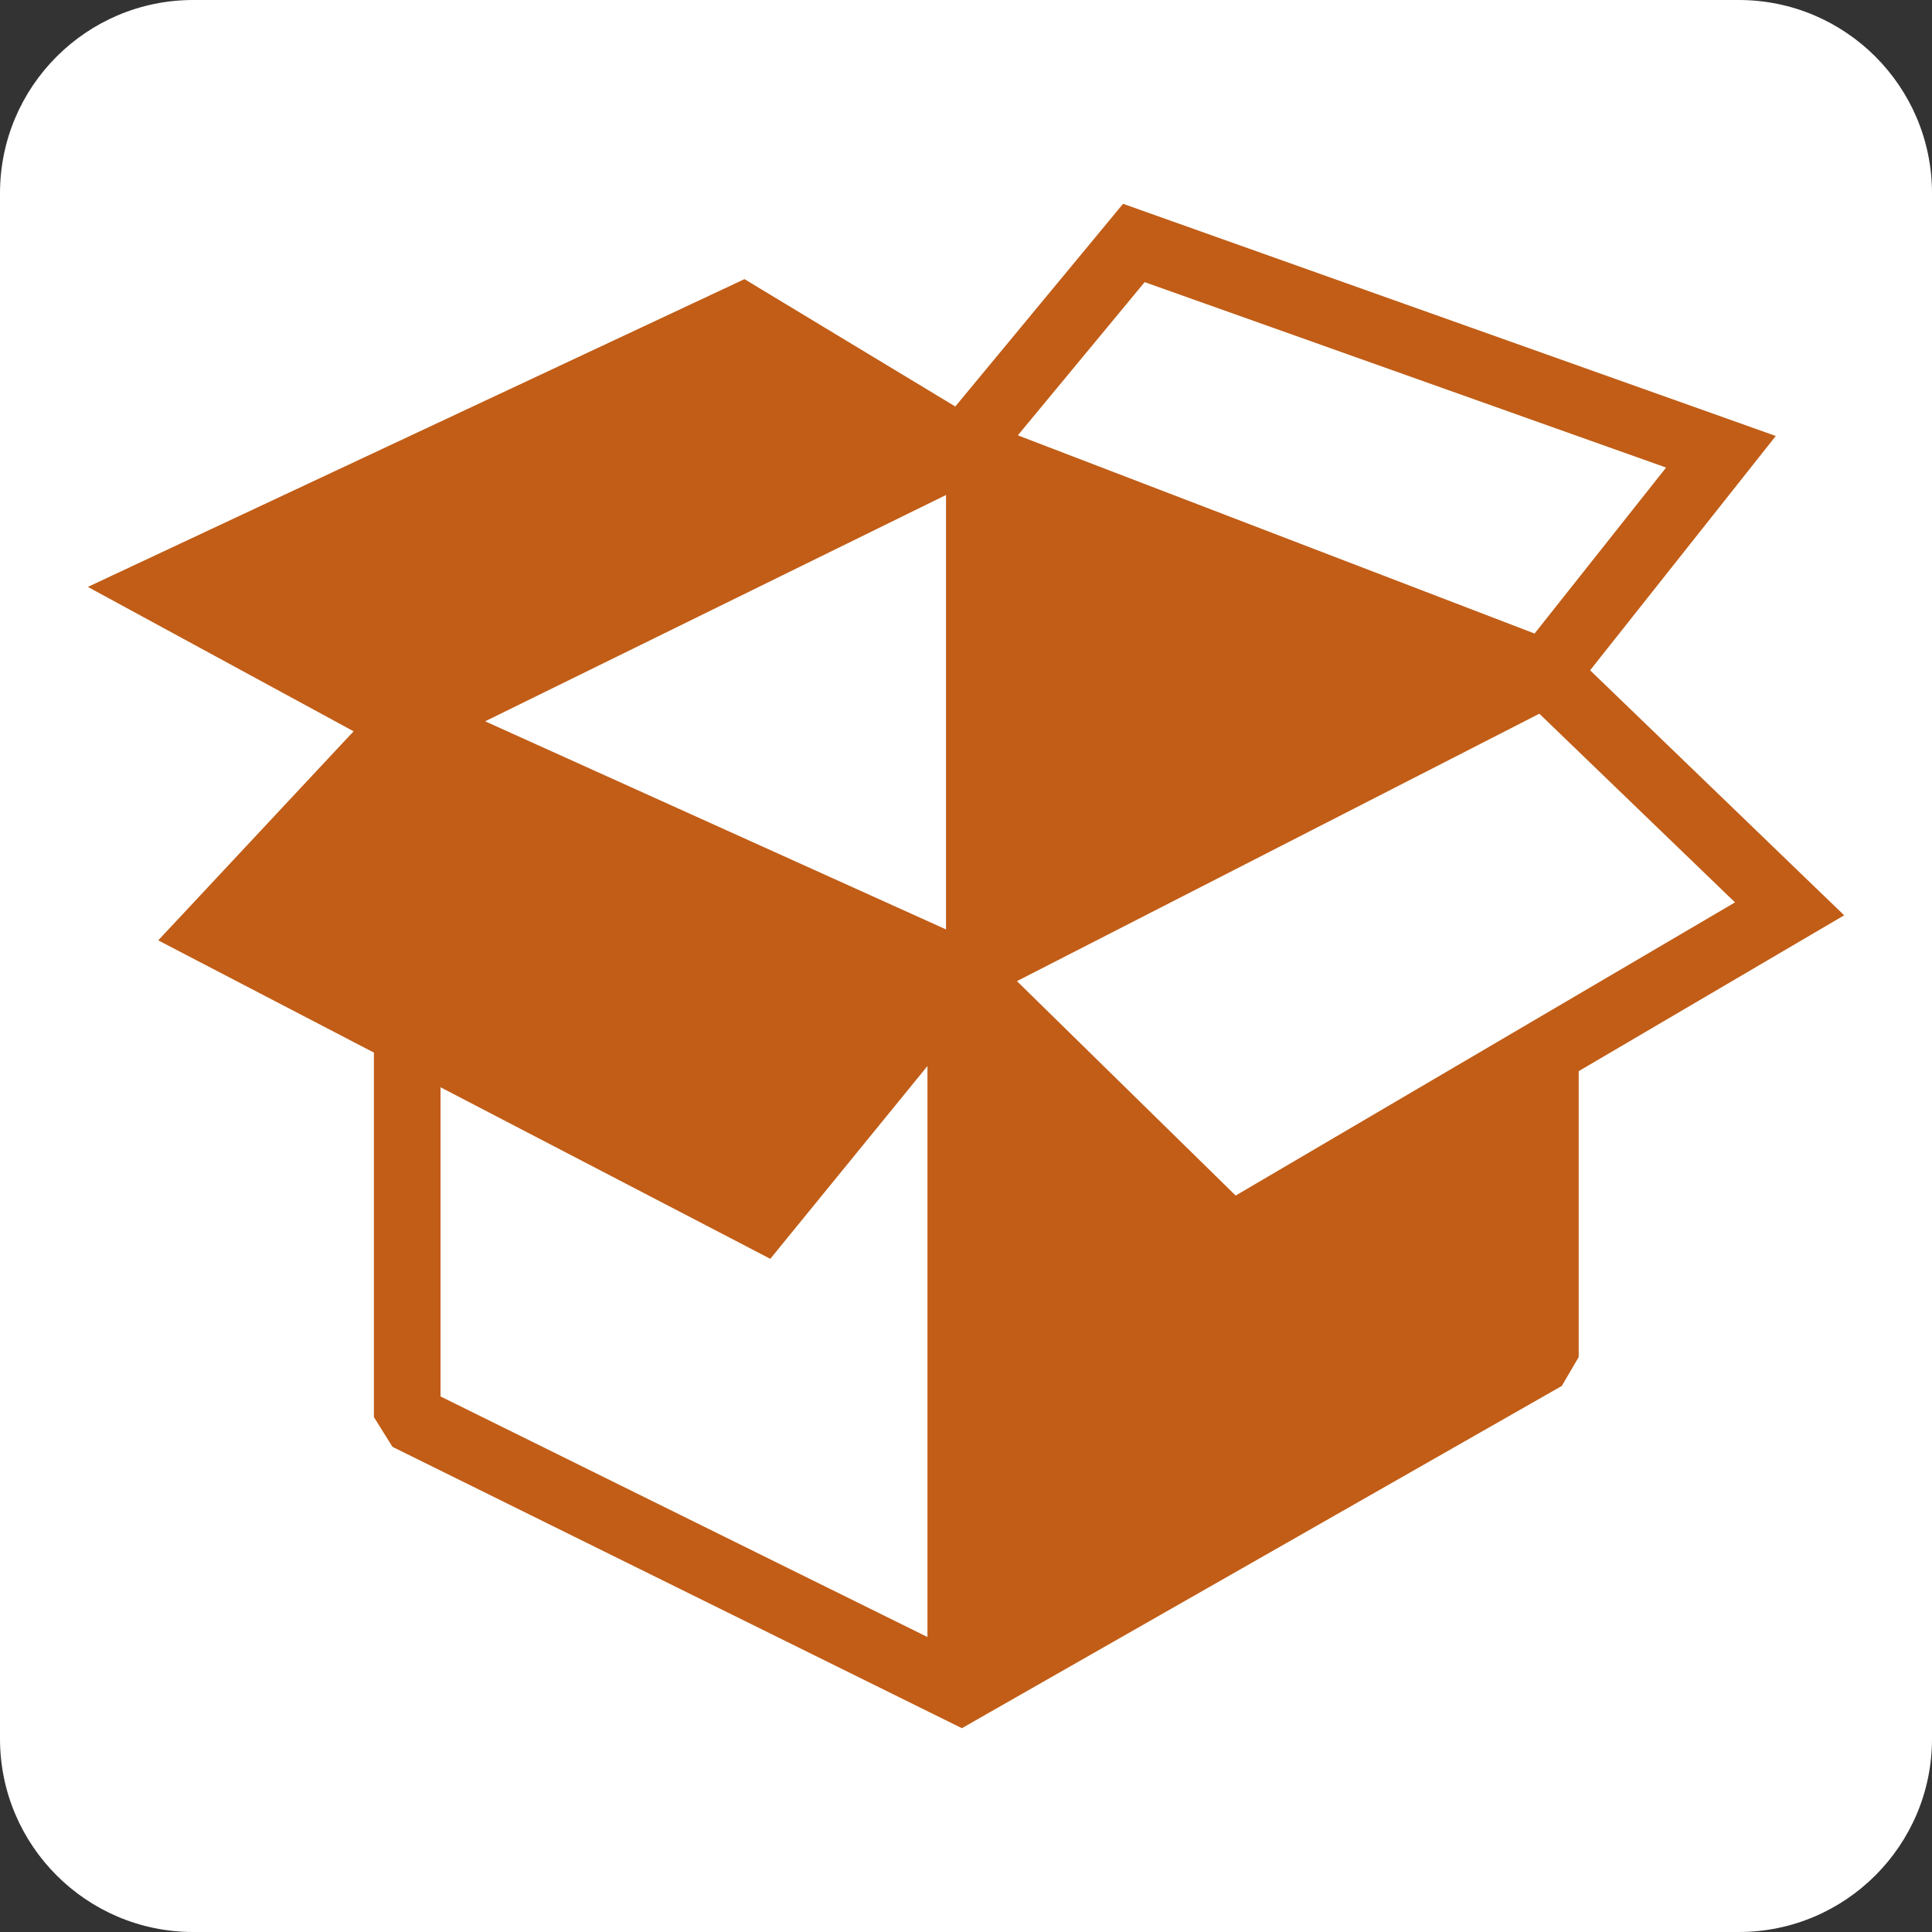 <?xml version="1.0" encoding="UTF-8" standalone="no"?>
<!DOCTYPE svg PUBLIC "-//W3C//DTD SVG 1.1//EN" "http://www.w3.org/Graphics/SVG/1.1/DTD/svg11.dtd">
<svg width="100%" height="100%" viewBox="0 0 228 228" version="1.1" xmlns="http://www.w3.org/2000/svg" xmlns:xlink="http://www.w3.org/1999/xlink" xml:space="preserve" xmlns:serif="http://www.serif.com/" style="fill-rule:evenodd;clip-rule:evenodd;stroke-linejoin:round;stroke-miterlimit:2;">
    <rect x="0" y="0" width="228" height="228" fill="#333333" stroke="none"/>
    <path d="M228,22.8C228,10.216 217.784,0 205.2,0L22.8,0C10.216,0 0,10.216 0,22.8L0,205.2C0,217.784 10.216,228 22.8,228L205.2,228C217.784,228 228,217.784 228,205.2L228,22.8Z" style="fill:white;"/>
    <g transform="matrix(0.73,0,0,0.73,120.012,112.213)">
        <path d="M0,4.894L35.357,39.557L116.084,-7.836L84.452,-38.339L0,4.894ZM-6.084,-74.197L72.259,-44.149L-6.084,-4.046L-6.084,-74.197ZM-11.467,-3.466L-11.467,-73.696L-85.972,-37.11L-11.689,-3.568L-11.467,-3.466ZM-14.467,18.62L-37.098,46.38L-39.873,49.789L-43.746,47.769L-93.182,22.052L-93.182,72.034L-14.467,110.925L-14.467,18.62ZM-103.957,16.446L-132.539,1.576L-138.822,-1.696L-133.993,-6.863L-107.238,-35.494L-140.873,-53.767L-150.195,-58.837L-140.578,-63.345L-46.653,-107.369L-44.044,-108.592L-41.603,-107.113L-9.965,-88.003L14.756,-117.868L17.155,-120.771L20.689,-119.513L115.597,-85.755L122.674,-83.234L118.016,-77.355L92.658,-45.356L128.629,-10.664L133.734,-5.748L127.622,-2.163L90.814,19.446L90.814,65.666L88.079,70.338L-3.69,122.688L-8.898,125.665L-14.467,122.916L-100.95,80.184L-103.957,75.369L-103.957,16.446ZM-17.656,5.543L-42.656,36.205L-121.291,-4.712L-97.273,-30.406L-17.656,5.543ZM20.646,-108.108L0.145,-83.342L83.68,-51.297L104.941,-78.129L20.646,-108.108ZM-126.41,-58.132L-44.719,-96.425L-19.975,-81.475L-98.443,-42.931L-126.41,-58.132Z" style="fill:rgb(193,93,23);fill-rule:nonzero;"/>
    </g>
</svg>
